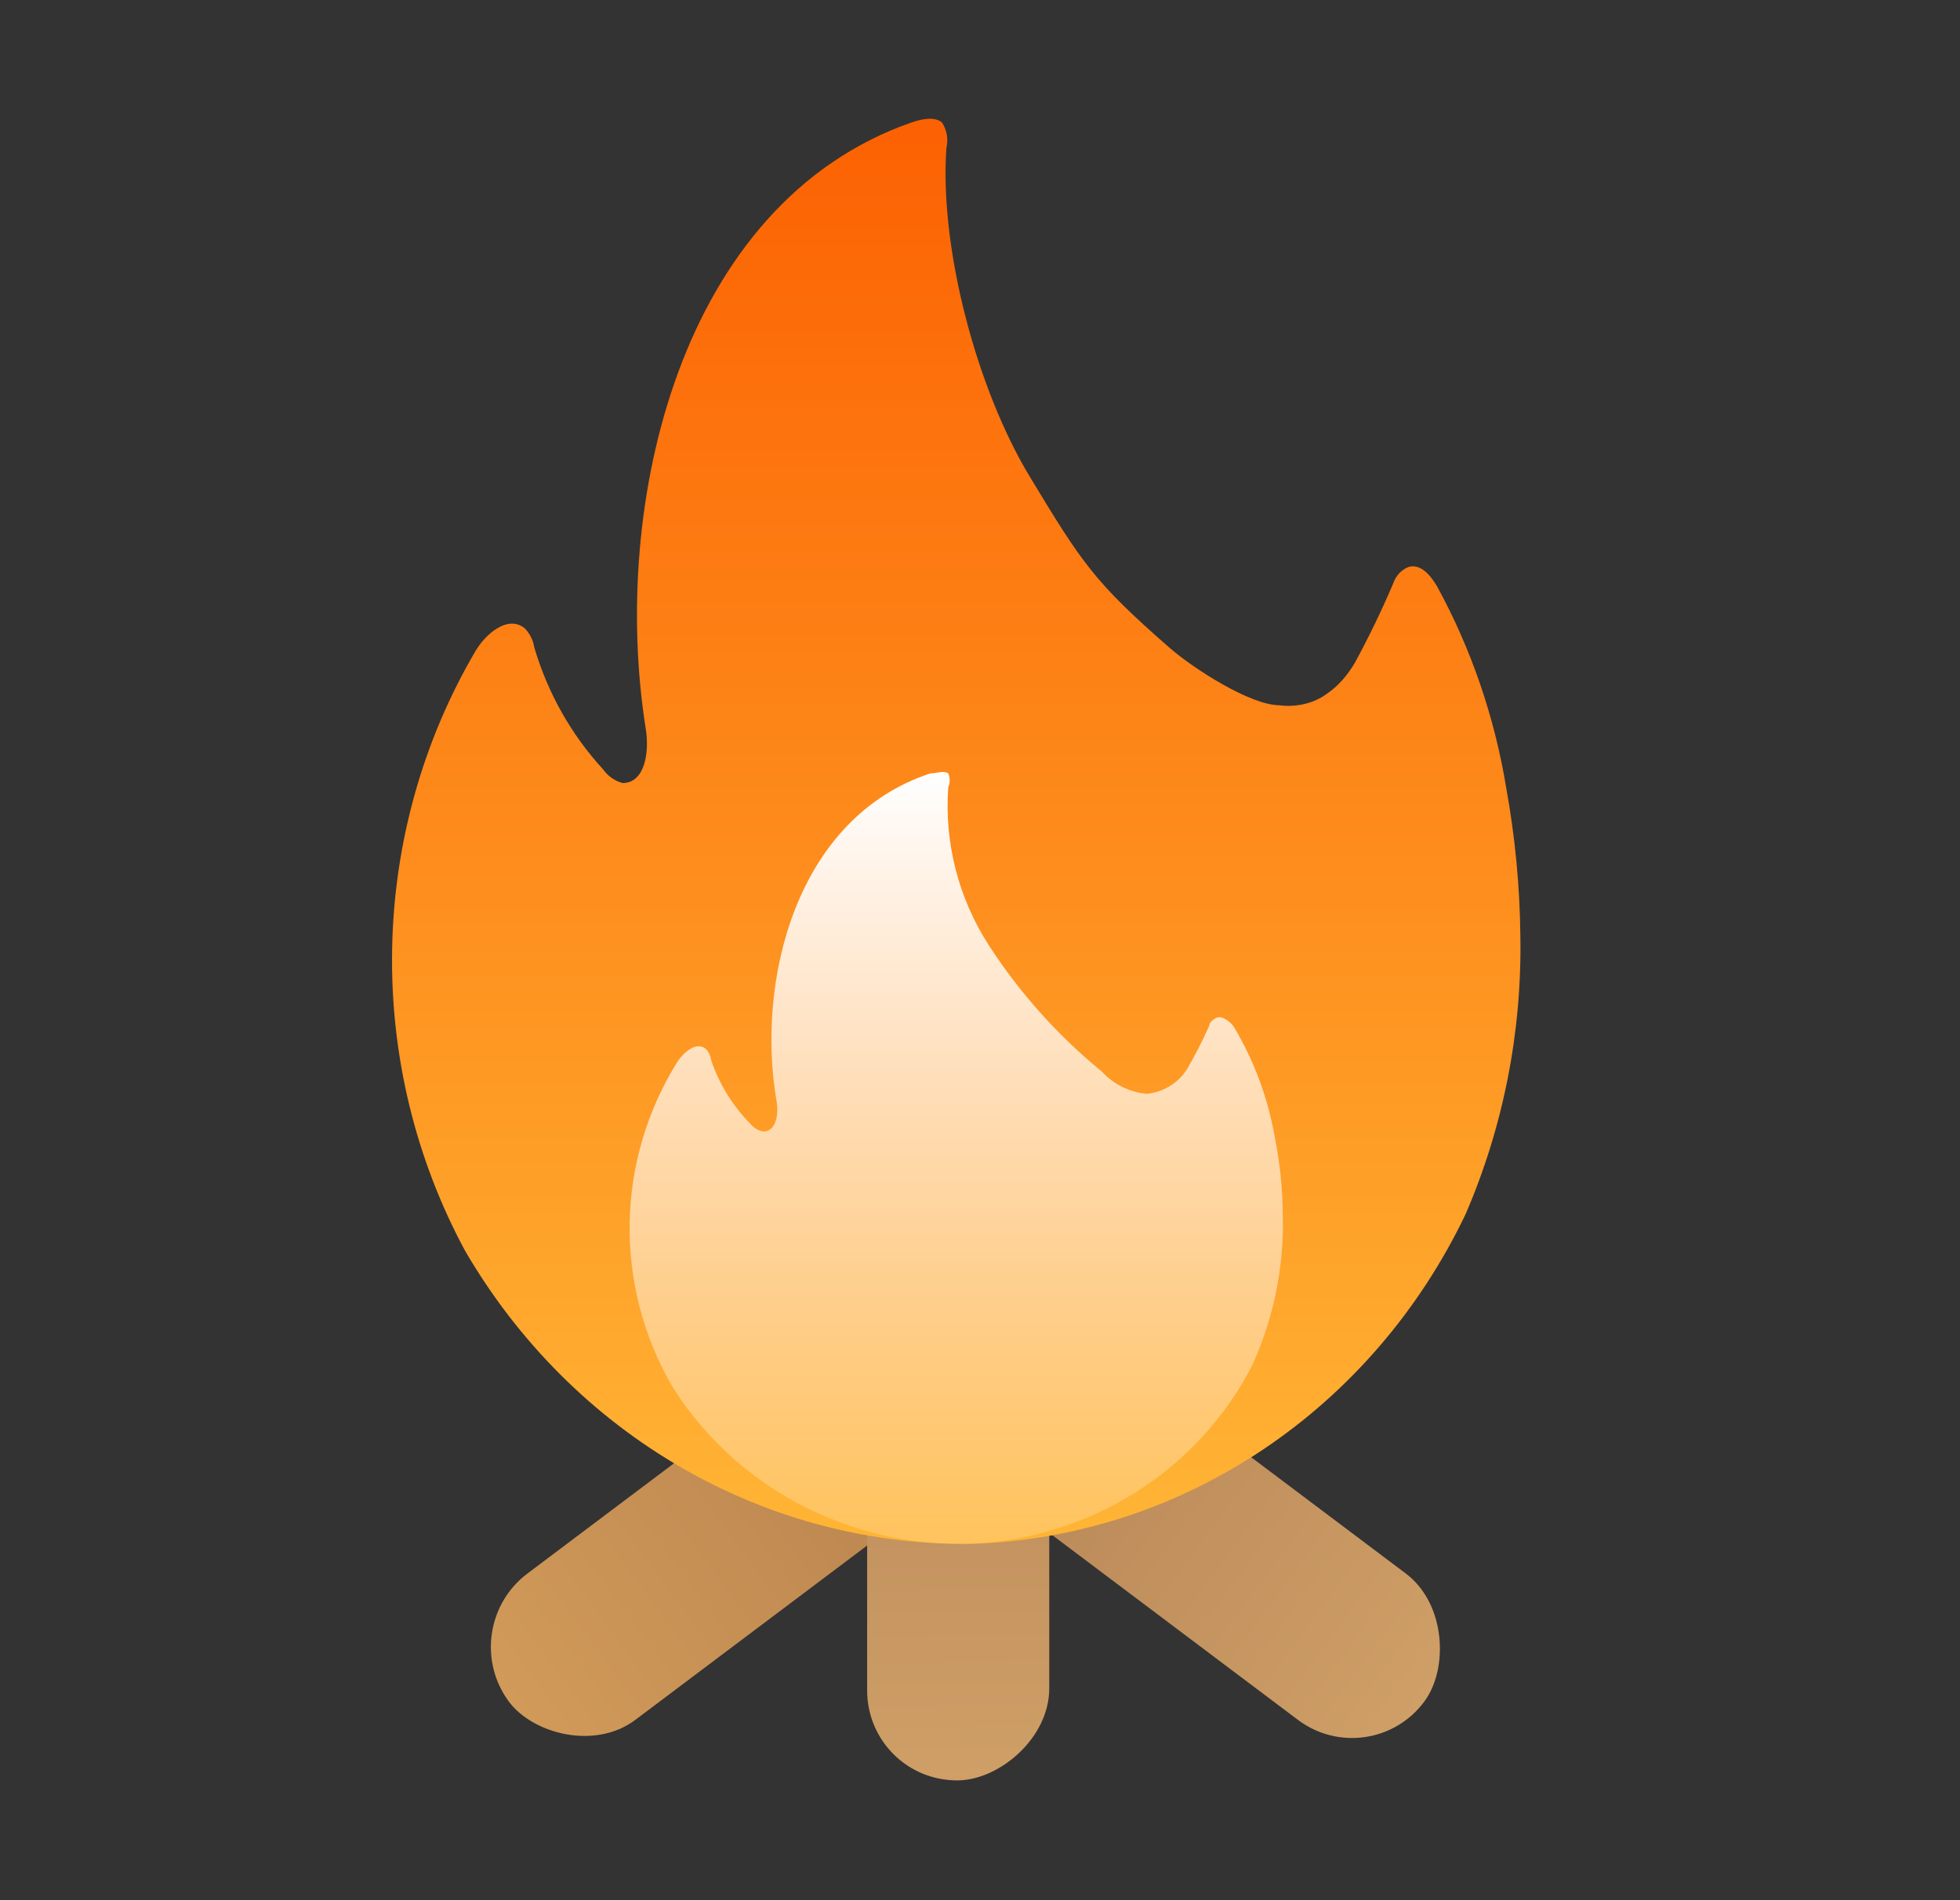 <svg width="33" height="32" viewBox="0 0 33 32" fill="none" xmlns="http://www.w3.org/2000/svg">
<rect x="0" y="0" width="33" height="32" fill="#333333" stroke="none"/>
<g id="survival-32">
<rect id="Rectangle 17" width="19.017" height="3.062" rx="1.531" transform="matrix(0.799 -0.601 0.593 0.805 7.657 27.419)" fill="url(#paint0_linear_160_538)"/>
<rect id="Rectangle 18" width="19.017" height="3.062" rx="1.531" transform="matrix(0.799 0.601 -0.593 0.805 9.697 15.989)" fill="url(#paint1_linear_160_538)"/>
<rect id="Rectangle 19" width="19.964" height="3.066" rx="1.533" transform="matrix(-4.37114e-08 1 -1 0.012 17.666 10)" fill="url(#paint2_linear_160_538)"/>
<path id="Vector" d="M24.673 20.453C25.309 18.983 25.625 17.383 25.598 15.77C25.59 14.929 25.509 14.09 25.359 13.264C25.163 12.071 24.769 10.923 24.194 9.872C24.087 9.691 23.922 9.493 23.723 9.545C23.663 9.567 23.607 9.604 23.562 9.651C23.516 9.699 23.481 9.757 23.459 9.82C23.266 10.276 23.051 10.721 22.815 11.155C22.69 11.371 22.527 11.561 22.322 11.696C22.041 11.899 21.686 11.901 21.543 11.877C21.054 11.877 20.096 11.262 19.687 10.905C18.422 9.799 18.218 9.483 17.338 8.027C16.458 6.572 15.816 4.209 15.934 2.493C15.952 2.42 15.954 2.344 15.941 2.269C15.928 2.195 15.901 2.125 15.86 2.062C15.736 1.959 15.521 2.002 15.348 2.062C11.441 3.423 10.276 8.503 10.871 12.265C10.937 12.653 10.863 13.187 10.483 13.187C10.35 13.151 10.233 13.069 10.152 12.954C9.619 12.374 9.223 11.672 8.996 10.905C8.977 10.78 8.919 10.665 8.831 10.578C8.55 10.354 8.178 10.672 8.005 10.965C7.116 12.48 6.632 14.215 6.602 15.991C6.571 17.766 6.996 19.518 7.831 21.065C8.723 22.597 9.985 23.859 11.491 24.725C12.997 25.591 14.694 26.03 16.413 25.998C18.141 25.932 19.819 25.382 21.273 24.406C22.726 23.431 23.901 22.065 24.673 20.453Z" fill="url(#paint3_linear_160_538)"/>
<path id="Vector_2" d="M21.598 20.46C21.622 21.332 21.445 22.198 21.082 22.995C20.634 23.868 19.954 24.608 19.113 25.136C18.271 25.664 17.3 25.962 16.3 25.998C15.305 26.021 14.32 25.789 13.446 25.324C12.572 24.859 11.838 24.178 11.319 23.349C10.833 22.511 10.585 21.561 10.601 20.599C10.617 19.636 10.896 18.695 11.41 17.873C11.518 17.714 11.727 17.537 11.881 17.661C11.93 17.712 11.962 17.776 11.971 17.846C12.107 18.253 12.336 18.625 12.641 18.933C12.694 18.996 12.768 19.04 12.85 19.056C13.067 19.056 13.112 18.765 13.076 18.553C12.723 16.521 13.402 13.765 15.666 13.024C15.766 13.024 15.893 12.971 15.965 13.024C15.981 13.061 15.989 13.102 15.989 13.143C15.989 13.184 15.981 13.224 15.965 13.262C15.899 14.193 16.136 15.121 16.644 15.912C17.164 16.717 17.808 17.438 18.555 18.049C18.749 18.26 19.017 18.393 19.307 18.42C19.445 18.407 19.578 18.362 19.696 18.29C19.814 18.218 19.913 18.12 19.986 18.005C20.122 17.77 20.246 17.528 20.357 17.281C20.357 17.219 20.439 17.148 20.511 17.131C20.584 17.113 20.729 17.21 20.783 17.307C21.119 17.875 21.349 18.498 21.462 19.144C21.549 19.578 21.595 20.019 21.598 20.46Z" fill="url(#paint4_linear_160_538)"/>
</g>
<defs>
<linearGradient id="paint0_linear_160_538" x1="0" y1="1.531" x2="19.017" y2="1.531" gradientUnits="userSpaceOnUse">
<stop stop-color="#D19A59"/>
<stop offset="1" stop-color="#9A6844"/>
</linearGradient>
<linearGradient id="paint1_linear_160_538" x1="0" y1="1.531" x2="19.017" y2="1.531" gradientUnits="userSpaceOnUse">
<stop stop-color="#9A6844"/>
<stop offset="1" stop-color="#CF9F67"/>
</linearGradient>
<linearGradient id="paint2_linear_160_538" x1="0" y1="1.533" x2="19.964" y2="1.533" gradientUnits="userSpaceOnUse">
<stop stop-color="#9A6844"/>
<stop offset="1" stop-color="#CF9F67"/>
</linearGradient>
<linearGradient id="paint3_linear_160_538" x1="16.1" y1="2" x2="16.1" y2="26" gradientUnits="userSpaceOnUse">
<stop stop-color="#FC6102"/>
<stop offset="1" stop-color="#FFB535"/>
</linearGradient>
<linearGradient id="paint4_linear_160_538" x1="16.101" y1="25.998" x2="16.101" y2="12.988" gradientUnits="userSpaceOnUse">
<stop stop-color="white" stop-opacity="0.2"/>
<stop offset="1" stop-color="white"/>
</linearGradient>
</defs>
</svg>
